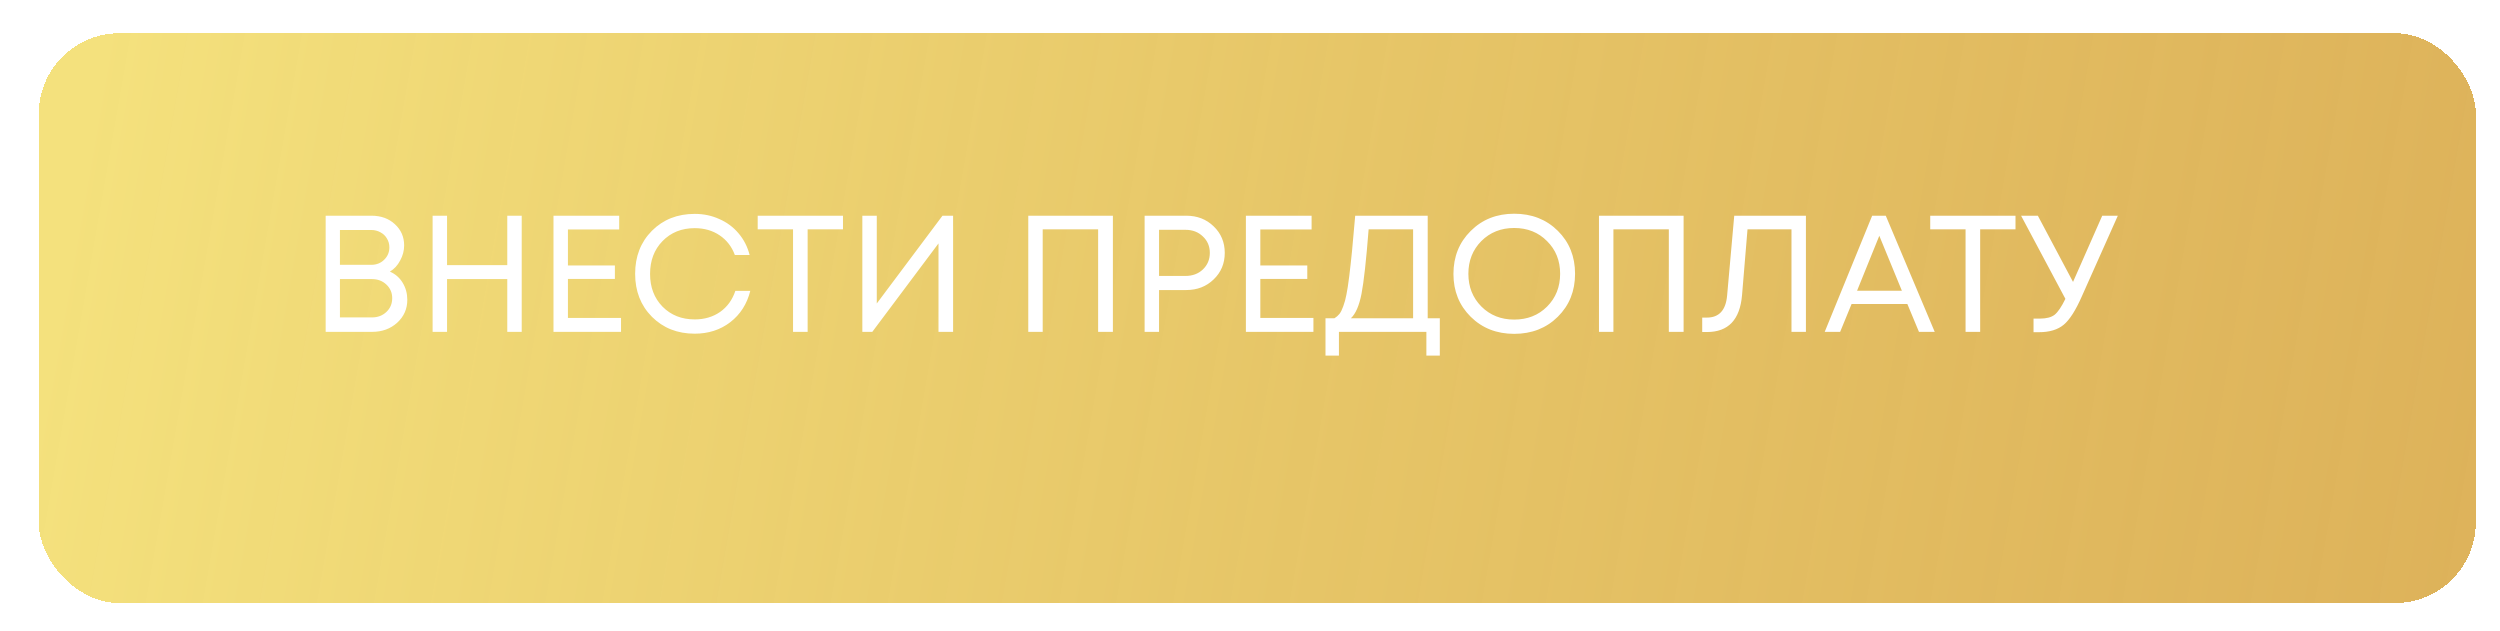 <?xml version="1.0" encoding="UTF-8"?> <svg xmlns="http://www.w3.org/2000/svg" width="452" height="114" viewBox="0 0 452 114" fill="none"> <g filter="url(#filter0_d_136_189)"> <rect width="440.63" height="103.033" rx="14.615" fill="url(#paint0_linear_136_189)" shape-rendering="crispEdges"></rect> </g> <path d="M70.49 49.11C71.47 49.53 72.24 50.2 72.8 51.12C73.36 52.04 73.64 53.07 73.64 54.21C73.64 55.85 73.03 57.23 71.81 58.35C70.59 59.45 69.08 60 67.28 60H58.88V39H67.16C68.88 39 70.29 39.51 71.39 40.53C72.51 41.55 73.07 42.83 73.07 44.37C73.07 45.31 72.83 46.22 72.35 47.1C71.89 47.98 71.27 48.65 70.49 49.11ZM70.4 44.73C70.4 44.13 70.25 43.59 69.95 43.11C69.67 42.63 69.28 42.26 68.78 42C68.28 41.72 67.72 41.58 67.1 41.58H61.46V47.88H67.13C68.05 47.88 68.82 47.58 69.44 46.98C70.08 46.36 70.4 45.61 70.4 44.73ZM67.25 57.39C68.29 57.39 69.16 57.06 69.86 56.4C70.56 55.74 70.91 54.91 70.91 53.91C70.91 52.93 70.56 52.11 69.86 51.45C69.16 50.79 68.29 50.46 67.25 50.46H61.46V57.39H67.25ZM91.716 39H94.326V60H91.716V50.46H80.826V60H78.216V39H80.826V47.94H91.716V39ZM102.681 57.48H112.281V60H100.071V39H111.951V41.49H102.681V48H111.171V50.43H102.681V57.48ZM125.603 60.33C122.483 60.33 119.903 59.31 117.863 57.27C115.843 55.23 114.833 52.64 114.833 49.5C114.833 46.36 115.843 43.77 117.863 41.73C119.903 39.69 122.483 38.67 125.603 38.67C127.203 38.67 128.683 38.98 130.043 39.6C131.423 40.2 132.583 41.06 133.523 42.18C134.483 43.3 135.153 44.61 135.533 46.11H132.863C132.303 44.59 131.383 43.4 130.103 42.54C128.823 41.68 127.323 41.25 125.603 41.25C123.243 41.25 121.303 42.03 119.783 43.59C118.283 45.13 117.533 47.11 117.533 49.53C117.533 51.93 118.283 53.9 119.783 55.44C121.303 56.98 123.243 57.75 125.603 57.75C127.363 57.75 128.893 57.3 130.193 56.4C131.493 55.48 132.413 54.21 132.953 52.59H135.653C135.053 54.97 133.843 56.86 132.023 58.26C130.223 59.64 128.083 60.33 125.603 60.33ZM152.411 39V41.46H146.021V60H143.381V41.46H136.991V39H152.411ZM170.401 39H172.321V60H169.681V44.01L157.711 60H155.911V39H158.521V54.87L170.401 39ZM185.911 39H201.211V60H198.541V41.46H188.521V60H185.911V39ZM214.476 39C216.456 39 218.106 39.64 219.426 40.92C220.766 42.2 221.436 43.8 221.436 45.72C221.436 47.64 220.766 49.24 219.426 50.52C218.106 51.8 216.456 52.44 214.476 52.44H209.556V60H206.946V39H214.476ZM214.326 49.89C215.606 49.89 216.656 49.5 217.476 48.72C218.316 47.92 218.736 46.92 218.736 45.72C218.736 44.52 218.316 43.53 217.476 42.75C216.656 41.95 215.606 41.55 214.326 41.55H209.556V49.89H214.326ZM227.867 57.48H237.467V60H225.257V39H237.137V41.49H227.867V48H236.357V50.43H227.867V57.48ZM258.129 57.54H260.319V64.29H257.889V60H242.079V64.29H239.649V57.54H241.269C241.629 57.32 241.929 57.06 242.169 56.76C242.409 56.46 242.639 56 242.859 55.38C243.099 54.74 243.289 54.04 243.429 53.28C243.589 52.52 243.759 51.42 243.939 49.98C244.119 48.52 244.289 46.98 244.449 45.36C244.609 43.74 244.799 41.62 245.019 39H258.129V57.54ZM247.449 41.46C247.009 47.08 246.579 50.97 246.159 53.13C245.739 55.27 245.099 56.74 244.239 57.54H255.489V41.46H247.449ZM281.652 57.27C279.572 59.33 276.942 60.36 273.762 60.36C270.602 60.36 267.982 59.33 265.902 57.27C263.822 55.21 262.782 52.63 262.782 49.53C262.782 46.41 263.822 43.82 265.902 41.76C267.982 39.68 270.602 38.64 273.762 38.64C276.942 38.64 279.572 39.67 281.652 41.73C283.732 43.79 284.772 46.38 284.772 49.5C284.772 52.62 283.732 55.21 281.652 57.27ZM267.822 55.41C269.402 56.99 271.382 57.78 273.762 57.78C276.162 57.78 278.142 57 279.702 55.44C281.282 53.86 282.072 51.88 282.072 49.5C282.072 47.12 281.282 45.15 279.702 43.59C278.142 42.01 276.162 41.22 273.762 41.22C271.382 41.22 269.402 42.01 267.822 43.59C266.262 45.17 265.482 47.14 265.482 49.5C265.482 51.86 266.262 53.83 267.822 55.41ZM289.095 39H304.395V60H301.725V41.46H291.705V60H289.095V39ZM313.55 39H326.51V60H323.9V41.46H315.95L314.96 53.37C314.58 57.81 312.47 60.03 308.63 60.03H307.76V57.42H308.6C310.8 57.42 312.02 56.1 312.26 53.46L313.55 39ZM346.948 60L344.848 54.96H334.768L332.698 60H329.908L338.488 39H340.948L349.798 60H346.948ZM339.778 42.63L335.758 52.56H343.858L339.778 42.63ZM364.404 39V41.46H358.014V60H355.374V41.46H348.984V39H364.404ZM380.083 39H382.903L376.423 53.52C375.303 56.08 374.203 57.81 373.123 58.71C372.043 59.61 370.553 60.06 368.653 60.06H367.663V57.6H368.863C370.003 57.6 370.873 57.37 371.473 56.91C372.073 56.43 372.723 55.47 373.423 54.03L365.413 39H368.443L374.803 50.97L380.083 39Z" fill="white"></path> <defs> <filter id="filter0_d_136_189" x="0" y="0" width="451.63" height="113.033" filterUnits="userSpaceOnUse" color-interpolation-filters="sRGB"> <feFlood flood-opacity="0" result="BackgroundImageFix"></feFlood> <feColorMatrix in="SourceAlpha" type="matrix" values="0 0 0 0 0 0 0 0 0 0 0 0 0 0 0 0 0 0 127 0" result="hardAlpha"></feColorMatrix> <feOffset dx="7" dy="6"></feOffset> <feGaussianBlur stdDeviation="2"></feGaussianBlur> <feComposite in2="hardAlpha" operator="out"></feComposite> <feColorMatrix type="matrix" values="0 0 0 0 0.762 0 0 0 0 0.616 0 0 0 0 0.268 0 0 0 1 0"></feColorMatrix> <feBlend mode="normal" in2="BackgroundImageFix" result="effect1_dropShadow_136_189"></feBlend> <feBlend mode="normal" in="SourceGraphic" in2="effect1_dropShadow_136_189" result="shape"></feBlend> </filter> <linearGradient id="paint0_linear_136_189" x1="9.134" y1="13.518" x2="440.63" y2="88.784" gradientUnits="userSpaceOnUse"> <stop stop-color="#F4E17D"></stop> <stop offset="0.515" stop-color="#E4C059" stop-opacity="0.913"></stop> <stop offset="1" stop-color="#D7A43B" stop-opacity="0.84"></stop> </linearGradient> </defs> </svg> 